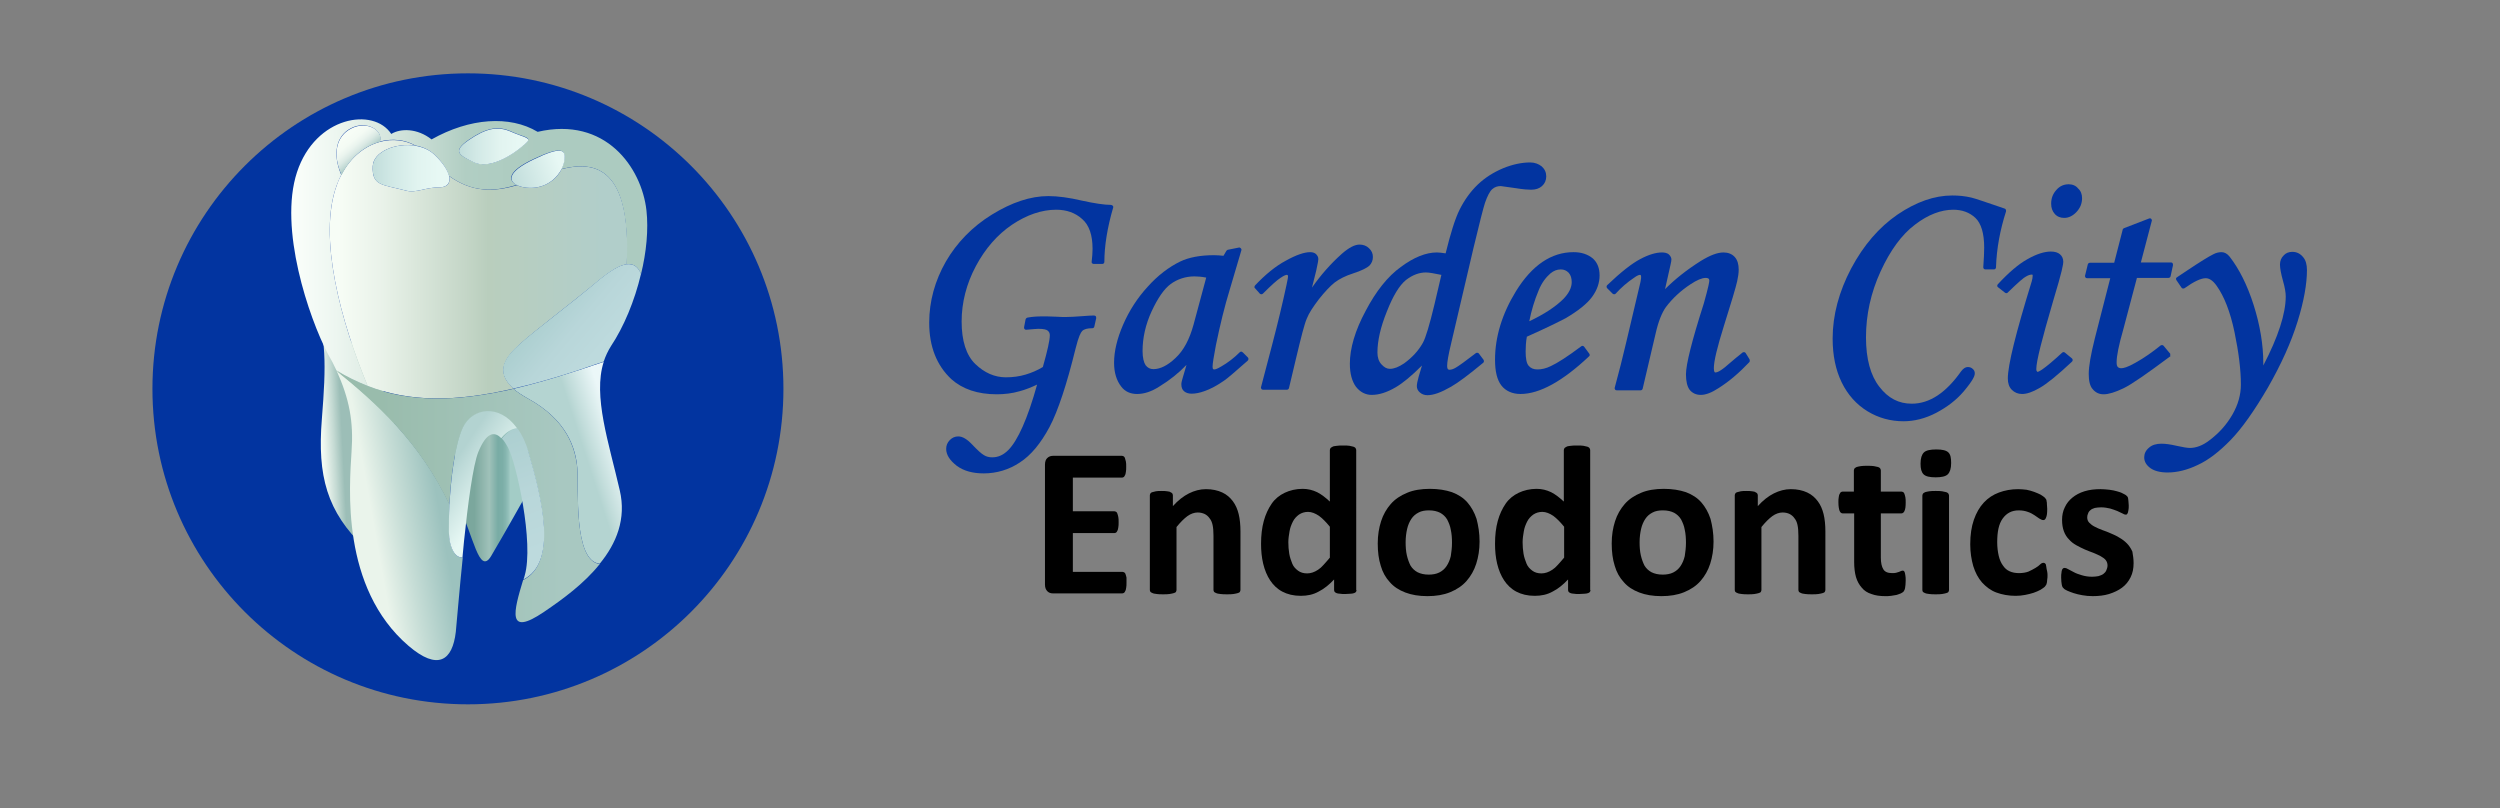 <?xml version="1.0" encoding="utf-8"?>
<!-- Generator: Adobe Illustrator 28.0.0, SVG Export Plug-In . SVG Version: 6.00 Build 0)  -->
<svg version="1.1" id="Layer_1" xmlns="http://www.w3.org/2000/svg" xmlns:xlink="http://www.w3.org/1999/xlink" x="0px" y="0px"
	 viewBox="0 0 824.9 266.7" style="enable-background:new 0 0 824.9 266.7;" xml:space="preserve">
<rect x="0" y="0" width="824.9" height="266.7" fill="#808080" stroke="none"/>
<style type="text/css">
	.st0{fill:#0234A0;}
	.st1{fill:url(#SVGID_1_);}
	.st2{fill:url(#SVGID_00000148651921575007615440000013204906675536501931_);}
	.st3{fill:url(#SVGID_00000141430356122200605150000007570022479335793588_);}
	.st4{fill:url(#SVGID_00000078045920219462254680000003395381320997092027_);}
	.st5{fill:url(#SVGID_00000034778928505365044730000011162518059411793294_);}
	.st6{fill:url(#SVGID_00000022542871819495245830000000794670322451017621_);}
	.st7{fill:url(#SVGID_00000132808962528562304330000012818253471706465184_);}
	.st8{fill:url(#SVGID_00000085945885691750637660000008695362568617946007_);}
	.st9{fill:url(#SVGID_00000163759268754934534200000000444660223972254906_);}
	.st10{fill:url(#SVGID_00000173861047049578809800000009995843684814735293_);}
	.st11{fill:url(#SVGID_00000104687599894008956740000002230689828562404779_);}
	.st12{fill:url(#SVGID_00000111888970640964019750000009585293741278792839_);}
	.st13{fill:url(#SVGID_00000124129026834639001740000017901433865353524103_);}
	.st14{fill:url(#SVGID_00000155853084085328219710000009823759363061876122_);}
</style>
<g>
	<path class="st0" d="M366.5,67.6c-2.1,0-5.4-0.5-9.5-1.4c-4.2-1-8-1.5-11.1-1.5c-5.9,0-12.1,2.1-18.6,6.1
		c-6.5,4-11.6,9.3-15.2,15.5c-3.6,6.3-5.5,13.1-5.5,20.2c0,7.9,2.5,14.1,7.3,18.6c3.7,3.3,8.7,5,15,5c2.5,0,5.1-0.3,7.5-1
		c1.9-0.5,3.9-1.3,5.8-2.2c-3.1,11.2-6.4,18.5-9.5,21.6c-1.6,1.6-3.3,2.4-5.3,2.4c-1,0-1.9-0.2-2.7-0.7c-0.9-0.5-2.2-1.7-3.9-3.5
		c-1.7-1.8-3.2-2.7-4.6-2.7c-1.1,0-2,0.4-2.8,1.2c-0.8,0.8-1.2,1.8-1.2,2.9c0,2,1.2,3.8,3.5,5.6c2.3,1.7,5.3,2.5,8.9,2.5
		c4.2,0,8.3-1.2,11.9-3.6c3.7-2.4,6.9-6.3,9.8-11.7c2.8-5.3,5.7-14.1,8.6-25.9c1-4,1.7-5.3,2.2-5.8c0.6-0.6,1.7-0.9,3.3-0.9
		c0.4,0,0.6-0.2,0.7-0.6l0.6-2.7c0-0.2,0-0.4-0.1-0.6c-0.1-0.2-0.3-0.2-0.6-0.3c-1,0-2.2,0.1-3.6,0.2c-2.6,0.2-4.5,0.3-5.7,0.3
		c-0.7,0-1.8,0-3.2-0.1c-1.9-0.1-3.5-0.1-4.7-0.1c-1.6,0-3.2,0.1-4.8,0.4c-0.3,0.1-0.5,0.3-0.6,0.6l-0.5,2.6c0,0.2,0,0.4,0.2,0.6
		c0.1,0.2,0.4,0.2,0.6,0.2c2.1-0.2,3.5-0.3,4-0.3c1.8,0,2.7,0.3,3,0.6c0.5,0.4,0.7,0.9,0.7,1.5c0,1.7-0.8,5.2-2.3,10.5
		c-1.8,1.1-3.7,1.9-5.7,2.5c-2,0.6-4.2,0.9-6.5,0.9c-3.7,0-7.1-1.5-10.1-4.4c-3-2.9-4.5-7.7-4.5-14c0-6.3,1.6-12.5,4.7-18.3
		c3.1-5.8,7.1-10.4,12-13.7c4.8-3.2,9.7-4.9,14.5-4.9c3.4,0,6.3,1,8.6,3.1c2.3,2,3.4,5.3,3.4,9.8c0,1.2-0.1,2.7-0.3,4.3
		c0,0.2,0,0.4,0.2,0.5c0.1,0.1,0.3,0.2,0.5,0.2h2.8c0.4,0,0.7-0.3,0.7-0.7c0-5.3,1-11.4,2.9-17.9c0.1-0.2,0-0.4-0.1-0.6
		C366.9,67.7,366.7,67.6,366.5,67.6z"/>
	<path class="st0" d="M410.1,116.3c-0.1-0.1-0.3-0.2-0.5-0.3c-0.2,0-0.4,0.1-0.5,0.2c-1.9,1.9-4,3.5-6.1,4.7c-1.5,0.9-2.1,1-2.3,1
		c-0.3,0-0.6,0-0.6-0.9c0-1,0.4-3.4,1.1-7.1c1.4-6.8,2.9-12.9,4.5-18.1l3.9-13.2c0.1-0.2,0-0.5-0.2-0.7c-0.2-0.2-0.4-0.3-0.7-0.2
		l-3.5,0.7c-0.2,0-0.3,0.2-0.5,0.3l-1,1.7c-1-0.1-2.1-0.2-3.1-0.2c-4.5,0-8.3,0.7-11.2,2.1c-3.7,1.8-7.4,4.6-10.7,8.3
		c-3.4,3.7-6.1,7.9-8.1,12.5c-2,4.6-3,8.8-3,12.6c0,3.2,0.8,5.9,2.4,7.9c1.2,1.6,3,2.4,5.2,2.4c2.3,0,4.8-0.8,7.4-2.5
		c3.3-2,6.3-4.4,8.9-7.1l-1.2,4.1c-0.3,1-0.5,1.7-0.5,2.3c0,1,0.3,1.8,0.9,2.3c0.6,0.5,1.4,0.8,2.5,0.8c1.3,0,2.7-0.3,4.1-0.8
		c2.1-0.7,4.3-1.9,6.6-3.5c1.2-0.8,3.7-3,7.8-6.6c0.3-0.3,0.3-0.7,0.1-1L410.1,116.3z M377,115.8c0-4.3,1-8.8,3-13.1
		c2-4.3,4.1-7.4,6.3-9c2.2-1.6,4.9-2.5,7.8-2.5c1.1,0,2.4,0.1,3.9,0.4l-4.2,15.6c-1.3,4.7-3.2,8.4-5.9,10.9
		c-2.6,2.5-5.1,3.7-7.3,3.7c-1.1,0-1.9-0.4-2.6-1.3C377.4,119.6,377,118,377,115.8z"/>
	<path class="st0" d="M451.8,87.7c0.8-0.8,1.2-1.8,1.2-2.9c0-1.1-0.4-2.1-1.3-2.9c-0.8-0.8-1.9-1.2-3.1-1.2c-1.6,0-3.5,1-5.8,3
		c-3.6,3.2-6.9,6.9-9.9,11.2l1.4-5.6c0.6-2.7,0.7-3.5,0.7-3.8c0-0.7-0.3-1.2-0.8-1.7c-0.5-0.4-1.1-0.6-1.9-0.6c-1.9,0-4.6,0.9-8,2.8
		c-3.4,1.8-6.8,4.6-10.2,8.2c-0.2,0.3-0.3,0.7,0,0.9l1.6,1.8c0.1,0.1,0.3,0.2,0.5,0.2c0.2,0,0.4-0.1,0.5-0.2
		c2.8-2.8,4.7-4.5,5.8-5.2c1.3-0.9,1.9-1,2-1c0.3,0,0.5,0,0.5,0.6c0,0.2-0.1,0.8-0.5,2.7c-1.3,6.1-2.9,12.7-4.7,19.6l-3.7,14.1
		c-0.1,0.2,0,0.4,0.1,0.6c0.1,0.2,0.3,0.3,0.6,0.3h7.8c0.3,0,0.6-0.2,0.7-0.5l2.4-10.1c1.6-6.7,2.7-11.1,3.5-12.9
		c0.7-1.8,2.1-3.9,4-6.4c1.9-2.4,3.7-4.3,5.2-5.5c1.6-1.2,3.6-2.2,6.1-3C449.3,89.3,451,88.4,451.8,87.7z"/>
	<path class="st0" d="M500.2,62.1c2.4,0.4,4.1,0.5,5,0.5c1.5,0,2.7-0.4,3.6-1.2c0.9-0.8,1.4-1.9,1.4-3.2c0-1.3-0.5-2.4-1.5-3.3
		c-1-0.8-2.3-1.3-3.8-1.3c-2.7,0-5.7,0.6-8.9,1.9c-3.1,1.3-6,3.1-8.4,5.4c-2.4,2.3-4.4,5.1-6,8.3c-1.5,3-3,7.9-4.6,14.4
		c-1.3-0.2-2.2-0.3-2.9-0.3c-3.6,0-7.6,1.6-11.9,4.8c-4.3,3.1-8.2,8-11.6,14.5c-3.5,6.5-5.2,12.4-5.2,17.4c0,3.3,0.7,5.8,2,7.6
		c1.4,1.8,3.2,2.7,5.2,2.7c2.4,0,5-0.8,7.9-2.5c2.4-1.4,5.3-3.8,8.7-7.2l-1.1,3.7c-0.4,1.4-0.6,2.5-0.6,3.1c0,0.8,0.3,1.5,1,2.1
		c0.7,0.6,1.5,0.9,2.5,0.9c2,0,4.5-0.9,7.8-2.8c2.3-1.3,5.9-4,10.6-7.9c0.3-0.2,0.3-0.7,0.1-1l-1.5-2c-0.1-0.2-0.3-0.3-0.5-0.3
		c-0.2,0-0.4,0-0.5,0.1c-3.4,2.6-5.7,4.3-6.8,4.9c-0.7,0.4-1.4,0.6-1.9,0.6c-0.3,0-0.8,0-0.8-1.3c0-1.2,0.4-3.6,1.3-7.3l7.4-31.6
		c2-8.4,3.3-13.4,3.8-14.9c0.8-2.3,1.6-3.8,2.4-4.5c0.8-0.7,1.7-1,2.8-1C496.2,61.6,497.8,61.7,500.2,62.1z M470.5,89.9
		c1,0,2.7,0.3,5.1,0.8l-2.3,9.8c-1.6,6.7-2.9,11-3.8,12.6c-1.5,2.7-3.6,4.9-6.2,6.8c-1.8,1.2-3.3,1.8-4.7,1.8c-1,0-1.9-0.5-2.8-1.5
		c-0.9-1-1.3-2.3-1.3-3.9c0-3.8,1-8.3,3.1-13.5c2-5.1,4.1-8.6,6.3-10.4C466.1,90.7,468.3,89.9,470.5,89.9z"/>
	<path class="st0" d="M519.2,83.2c-7.3,0-13.7,4.3-19,12.9c-4.6,7.5-6.9,15.1-6.9,22.6c0,3.9,0.7,6.7,2.1,8.5
		c1.4,1.8,3.6,2.8,6.3,2.8c6.3,0,13.9-4.2,22.6-12.4c0.3-0.2,0.3-0.6,0.1-0.9l-1.7-2.3c-0.2-0.3-0.7-0.4-1-0.1
		c-4.4,3.3-7.8,5.5-10,6.5c-1.6,0.8-3.1,1.1-4.4,1.1c-1.3,0-2.2-0.4-2.9-1.2c-0.7-0.8-1-2.4-1-4.7c0-1.6,0.1-3.2,0.4-4.9
		c6.5-2.9,10.7-5,12.8-6.1c4.1-2.4,7.1-4.8,8.7-7c1.7-2.3,2.5-4.7,2.5-7.1c0-2.4-0.7-4.2-2.2-5.6C523.9,83.9,521.8,83.2,519.2,83.2z
		 M511.6,90.2c1.1-0.9,2.2-1.3,3.4-1.3c1.1,0,1.9,0.4,2.6,1.1c0.7,0.8,1,1.8,1,3.1c0,1.8-0.9,3.6-2.7,5.5c-2.6,2.6-6.4,5.1-11.3,7.4
		c0.7-3.5,1.7-6.9,3.1-10.2C508.7,93.3,510.1,91.5,511.6,90.2z"/>
	<path class="st0" d="M576,116.5c-0.1-0.2-0.3-0.3-0.5-0.3c-0.2,0-0.4,0-0.5,0.1c-1.5,1.2-3.1,2.5-4.7,3.9c-2.7,2.4-3.8,2.7-4.3,2.7
		c-0.1,0-0.2,0-0.3-0.2c-0.1-0.2-0.2-0.5-0.2-1.2c0-2.3,1.1-6.9,3.3-13.9c2.4-7.6,3.9-12.6,4.4-14.8c0.3-1.4,0.5-2.7,0.5-3.8
		c0-1.8-0.4-3.2-1.3-4.2c-0.9-1-2.2-1.5-3.7-1.5c-2,0-4.4,0.9-7.5,2.8c-4.6,2.9-8.5,6-11.8,9.3l1.8-8c0.2-0.9,0.3-1.4,0.3-1.8
		c0-0.4-0.2-1.1-0.9-1.7c-0.5-0.4-1.3-0.6-2.2-0.6c-2,0-4.4,0.7-7.2,2.2c-2.7,1.4-6.4,4.3-10.9,8.6c-0.1,0.1-0.2,0.3-0.2,0.5
		c0,0.2,0.1,0.4,0.2,0.5l1.8,1.8c0.1,0.1,0.3,0.2,0.5,0.2c0.2,0,0.4-0.1,0.5-0.2c1.8-2,3.9-3.8,6-5.2c1.2-0.9,1.8-1,2-1
		c0.2,0,0.4,0,0.4,0.7c0,0.2,0,0.6-0.2,1.6l-4.7,19.9c-1.1,4.8-2.4,9.8-3.8,15c-0.1,0.2,0,0.4,0.1,0.6c0.1,0.2,0.3,0.3,0.6,0.3h7.8
		c0.3,0,0.6-0.2,0.7-0.5l4.3-18.3c0.9-4,2.1-6.9,3.4-8.7c2.2-2.9,4.9-5.4,8.1-7.5c2.1-1.4,3.8-2.1,5-2.1c1.2,0,1.2,0.6,1.2,0.9
		c0,0.4-0.2,1.8-1.8,7.5c-4,12.5-5.9,20.2-5.9,23.4c0,2.3,0.4,4,1.2,5.1c0.9,1.1,2.1,1.7,3.7,1.7c1.6,0,3.5-0.7,5.8-2.2
		c3.5-2.2,6.9-5.1,10.2-8.6c0.2-0.2,0.2-0.6,0.1-0.9L576,116.5z"/>
	<path class="st0" d="M661.4,68.8c-6.4-2.2-10-3.4-10.9-3.6c-2.1-0.5-4.2-0.7-6.3-0.7c-5.9,0-11.9,2.1-18.1,6.3
		c-6.1,4.2-11.2,10.1-15.3,17.8c-4,7.6-6.1,15.4-6.1,23.1c0,5.6,1,10.4,3,14.5c2,4.1,4.9,7.3,8.5,9.5c3.6,2.2,7.6,3.3,11.9,3.3
		c3.5,0,7.2-0.9,10.8-2.8c3.6-1.9,6.6-4.2,9-7c3.2-3.8,3.7-5.2,3.7-6c0-0.6-0.2-1.1-0.7-1.5c-0.4-0.4-1-0.6-1.6-0.6
		c-0.8,0-1.5,0.5-2.2,1.4c-5,7.1-10.4,10.7-16.3,10.7c-4.3,0-7.8-1.8-10.7-5.6c-2.9-3.7-4.4-9.2-4.4-16.3c0-7.4,1.6-14.7,4.8-21.7
		c3.2-7,7-12.2,11.4-15.5c4.3-3.3,8.6-4.9,12.6-4.9c2.9,0,5.4,0.9,7.3,2.7c1.9,1.8,2.9,5.1,2.9,9.8c0,1.6-0.1,3.8-0.3,6.5
		c0,0.2,0.1,0.4,0.2,0.5c0.1,0.1,0.3,0.2,0.5,0.2h2.8c0.4,0,0.7-0.3,0.7-0.7c0.2-6.3,1.4-12.5,3.3-18.4
		C662,69.3,661.8,68.9,661.4,68.8z"/>
	<path class="st0" d="M682.6,60.8c-1.6,0-3,0.6-4.1,1.9c-1.1,1.2-1.7,2.7-1.7,4.5c0,1.4,0.4,2.5,1.2,3.4c0.8,0.9,1.9,1.3,3.1,1.3
		c1.5,0,2.9-0.7,4.1-2c1.2-1.3,1.8-2.8,1.8-4.5c0-1.3-0.4-2.4-1.3-3.2C685,61.3,683.9,60.8,682.6,60.8z"/>
	<path class="st0" d="M681.4,116.4c-0.3-0.3-0.7-0.3-1,0c-6.3,5.8-7.8,6.3-8.1,6.3c0,0-0.1,0-0.2-0.2c-0.2-0.2-0.2-0.5-0.2-0.8
		c0-2.5,1.9-9.9,5.5-22.2c3.1-10.2,3.4-12.4,3.4-13.1c0-1.1-0.4-1.9-1.1-2.5c-0.7-0.6-1.7-0.9-3-0.9c-2.1,0-4.7,0.8-7.7,2.5
		c-2.9,1.6-6.2,4.4-9.8,8.3c-0.1,0.1-0.2,0.3-0.2,0.5s0.1,0.4,0.3,0.5l2.3,1.8c0.3,0.2,0.7,0.2,0.9-0.1c3.8-3.7,5.3-4.9,5.9-5.2
		c0.8-0.5,1.5-0.7,2-0.7c0.1,0,0.2,0,0.2,0c0,0,0.1,0.1,0.1,0.3c0,0.6-0.1,1.2-0.3,1.9c-5.3,17.2-7.9,27.7-7.9,32.1
		c0,1.5,0.4,2.8,1.3,3.7c0.9,0.9,2,1.4,3.4,1.4c1.5,0,3.4-0.6,5.8-2c2.3-1.3,5.8-4.1,10.7-8.7c0.1-0.1,0.2-0.3,0.2-0.5
		c0-0.2-0.1-0.4-0.2-0.5L681.4,116.4z"/>
	<path class="st0" d="M716.1,117c0-0.2,0-0.4-0.2-0.5l-2-2.4c-0.2-0.3-0.7-0.3-1-0.1c-2.6,2.1-5.4,4.1-8.3,5.7
		c-2.6,1.5-4,1.8-4.6,1.8c-0.5,0-0.9-0.1-1.2-0.4c-0.3-0.3-0.4-0.8-0.4-1.6c0-2,0.7-5.6,2.2-10.8l4.5-17h10.4c0.3,0,0.6-0.2,0.7-0.5
		l0.8-3.7c0-0.2,0-0.4-0.1-0.6c-0.1-0.2-0.3-0.3-0.5-0.3h-10l3.6-13.7c0.1-0.3,0-0.5-0.2-0.7c-0.2-0.2-0.5-0.2-0.7-0.1l-8.3,3.2
		c-0.2,0.1-0.4,0.3-0.4,0.5l-2.8,10.9h-8c-0.3,0-0.6,0.2-0.7,0.5l-0.9,3.7c-0.1,0.2,0,0.4,0.1,0.6c0.1,0.2,0.3,0.3,0.6,0.3h7.6
		l-5.1,19.9c-1.3,5.2-2,9.1-2,11.7c0,2.3,0.4,4,1.3,5c0.9,1.1,2.1,1.7,3.6,1.7c1.7,0,3.9-0.7,6.6-2c2.7-1.3,7.7-4.8,15.5-10.6
		C716,117.4,716.1,117.2,716.1,117z"/>
	<path class="st0" d="M759.9,84.8c-0.9-1.1-2.1-1.7-3.5-1.7c-1.2,0-2.2,0.4-2.9,1.2c-0.8,0.8-1.2,1.8-1.2,3c0,1.1,0.3,2.9,1,5.4
		c0.6,2.1,0.9,3.8,0.9,5.1c0,5.7-2.5,13.4-7.4,22.8c0-0.2,0-0.5,0-0.7c0-6.2-1.1-12.7-3.2-19.3c-2.1-6.6-4.8-11.9-7.9-15.9
		c-0.8-1-1.7-1.5-2.7-1.5c-0.8,0-1.8,0.2-2.7,0.7c-1.6,0.8-4.2,2.4-8.1,5l-3.9,2.6c-0.2,0.1-0.3,0.3-0.3,0.4s0,0.4,0.1,0.5l1.7,2.5
		c0.1,0.2,0.3,0.3,0.5,0.3c0.2,0,0.4,0,0.5-0.1c3.1-2.2,5.4-3.3,7-3.3c1.2,0,2.4,0.8,3.6,2.5c2.5,3.5,4.5,8.6,5.9,15.3
		c1.4,6.7,2.1,12.5,2.1,17.3c0,3.3-0.9,6.6-2.8,9.9c-1.9,3.3-4.4,6.1-7.6,8.5c-2.2,1.7-4.4,2.5-6.4,2.5c-0.8,0-2.2-0.2-4.4-0.7
		c-2.1-0.5-3.8-0.7-5-0.7c-1.7,0-3.1,0.4-4.1,1.3c-1.1,0.9-1.6,2-1.6,3.2c0,1.4,0.7,2.6,2.1,3.6c1.3,0.9,3.2,1.4,5.6,1.4
		c3.1,0,6.5-0.8,10-2.5c3.5-1.6,7.1-4.4,10.8-8.2c3.7-3.8,7.8-9.6,12.3-17.3c4.4-7.7,7.7-15,9.8-21.8c2.1-6.7,3.1-12.5,3.1-17
		C761.2,87.3,760.8,85.8,759.9,84.8z"/>
</g>
<g>
	<path d="M371.7,192.2c0,0.7,0,1.2-0.1,1.7c-0.1,0.5-0.1,0.8-0.3,1.1c-0.1,0.3-0.3,0.5-0.4,0.6c-0.2,0.1-0.4,0.2-0.6,0.2h-22.8
		c-0.8,0-1.4-0.2-1.9-0.7s-0.8-1.2-0.8-2.2v-39.6c0-1,0.3-1.8,0.8-2.2c0.5-0.5,1.2-0.7,1.9-0.7h22.7c0.2,0,0.4,0.1,0.6,0.2
		c0.2,0.1,0.3,0.3,0.4,0.6c0.1,0.3,0.2,0.7,0.3,1.1c0.1,0.5,0.1,1,0.1,1.7c0,0.7,0,1.2-0.1,1.7c-0.1,0.5-0.1,0.8-0.3,1.1
		c-0.1,0.3-0.3,0.5-0.4,0.6c-0.2,0.1-0.4,0.2-0.6,0.2H354v11.1h13.7c0.2,0,0.4,0.1,0.6,0.2s0.3,0.3,0.4,0.6s0.2,0.6,0.3,1.1
		c0.1,0.5,0.1,1,0.1,1.7c0,0.7,0,1.2-0.1,1.7c-0.1,0.4-0.1,0.8-0.3,1.1c-0.1,0.3-0.3,0.5-0.4,0.6s-0.4,0.2-0.6,0.2H354v12.8h16.4
		c0.2,0,0.4,0.1,0.6,0.2c0.2,0.1,0.3,0.3,0.4,0.6c0.1,0.3,0.2,0.6,0.3,1.1C371.7,191,371.7,191.6,371.7,192.2z"/>
	<path d="M409.3,194.7c0,0.2-0.1,0.4-0.2,0.6c-0.1,0.2-0.4,0.3-0.7,0.4c-0.3,0.1-0.8,0.2-1.4,0.3c-0.6,0.1-1.3,0.1-2.1,0.1
		c-0.9,0-1.6,0-2.2-0.1c-0.6-0.1-1-0.1-1.4-0.3c-0.3-0.1-0.6-0.3-0.7-0.4c-0.1-0.2-0.2-0.4-0.2-0.6v-17.9c0-1.5-0.1-2.7-0.3-3.6
		c-0.2-0.9-0.5-1.6-1-2.2c-0.4-0.6-1-1.1-1.6-1.4c-0.7-0.3-1.4-0.5-2.3-0.5c-1.1,0-2.3,0.4-3.4,1.2c-1.1,0.8-2.3,2-3.6,3.6v20.8
		c0,0.2-0.1,0.4-0.2,0.6c-0.1,0.2-0.4,0.3-0.7,0.4c-0.3,0.1-0.8,0.2-1.4,0.3c-0.6,0.1-1.3,0.1-2.1,0.1c-0.9,0-1.6,0-2.1-0.1
		c-0.6-0.1-1-0.1-1.4-0.3c-0.3-0.1-0.6-0.3-0.7-0.4c-0.1-0.2-0.2-0.4-0.2-0.6v-31.3c0-0.2,0.1-0.4,0.2-0.6c0.1-0.2,0.3-0.3,0.6-0.4
		s0.7-0.2,1.2-0.3s1.1-0.1,1.8-0.1c0.7,0,1.4,0,1.9,0.1c0.5,0.1,0.9,0.1,1.1,0.3c0.3,0.1,0.5,0.3,0.6,0.4c0.1,0.2,0.2,0.4,0.2,0.6
		v3.6c1.7-1.9,3.5-3.3,5.3-4.2c1.8-0.9,3.7-1.4,5.6-1.4c2.1,0,3.9,0.4,5.4,1.1c1.5,0.7,2.6,1.7,3.5,2.9c0.9,1.2,1.5,2.6,1.9,4.2
		c0.4,1.6,0.6,3.6,0.6,5.8V194.7z"/>
	<path d="M447.6,194.7c0,0.3-0.1,0.5-0.2,0.6c-0.1,0.2-0.3,0.3-0.6,0.4c-0.3,0.1-0.7,0.2-1.1,0.2c-0.5,0-1.1,0.1-1.8,0.1
		c-0.7,0-1.4,0-1.8-0.1c-0.5,0-0.8-0.1-1.1-0.2c-0.3-0.1-0.5-0.3-0.6-0.4s-0.2-0.4-0.2-0.6v-3.5c-1.6,1.7-3.3,3.1-5.1,4
		c-1.8,1-3.7,1.4-5.9,1.4c-2.4,0-4.4-0.5-6.1-1.4s-3-2.2-4-3.7s-1.8-3.4-2.3-5.5c-0.5-2.1-0.7-4.3-0.7-6.6c0-2.8,0.3-5.3,0.9-7.5
		c0.6-2.2,1.5-4.1,2.6-5.7s2.6-2.8,4.3-3.6c1.7-0.8,3.7-1.3,5.9-1.3c1.8,0,3.3,0.4,4.8,1.1c1.4,0.7,2.8,1.8,4.2,3.1v-17
		c0-0.2,0.1-0.4,0.2-0.6c0.1-0.2,0.4-0.3,0.7-0.5s0.8-0.2,1.4-0.3s1.3-0.1,2.1-0.1s1.6,0,2.1,0.1s1,0.2,1.3,0.3
		c0.3,0.1,0.6,0.3,0.7,0.5s0.2,0.4,0.2,0.6V194.7z M438.8,173.8c-1.3-1.6-2.5-2.8-3.6-3.6c-1.2-0.8-2.4-1.3-3.6-1.3
		c-1.1,0-2.1,0.3-3,0.9c-0.8,0.6-1.5,1.3-2,2.3c-0.5,1-0.9,2-1.1,3.2c-0.2,1.2-0.4,2.4-0.4,3.6c0,1.3,0.1,2.6,0.3,3.8
		c0.2,1.2,0.6,2.3,1,3.3s1.1,1.7,1.9,2.3c0.8,0.6,1.8,0.9,3,0.9c0.6,0,1.2-0.1,1.8-0.3c0.6-0.2,1.2-0.5,1.8-0.9s1.2-0.9,1.8-1.6
		s1.3-1.4,2.1-2.4V173.8z"/>
	<path d="M488.2,178.7c0,2.7-0.4,5.1-1.1,7.3s-1.8,4.1-3.2,5.7c-1.4,1.6-3.2,2.8-5.4,3.7c-2.2,0.9-4.7,1.3-7.5,1.3
		c-2.8,0-5.2-0.4-7.3-1.2c-2.1-0.8-3.8-1.9-5.1-3.4c-1.4-1.5-2.4-3.3-3-5.4c-0.7-2.2-1-4.6-1-7.4c0-2.7,0.4-5.1,1.1-7.3
		c0.7-2.2,1.8-4.1,3.2-5.7c1.4-1.6,3.2-2.8,5.4-3.7c2.1-0.9,4.7-1.3,7.5-1.3c2.8,0,5.2,0.4,7.3,1.1c2.1,0.8,3.8,1.9,5.1,3.4
		c1.3,1.5,2.3,3.3,3,5.4C487.8,173.5,488.2,175.9,488.2,178.7z M479.1,179.1c0-1.5-0.1-3-0.4-4.3c-0.2-1.3-0.7-2.4-1.2-3.4
		c-0.6-1-1.4-1.7-2.3-2.2c-1-0.5-2.2-0.8-3.7-0.8c-1.3,0-2.5,0.2-3.4,0.7c-1,0.5-1.8,1.2-2.4,2.1c-0.6,0.9-1.1,2-1.4,3.3
		c-0.3,1.3-0.5,2.8-0.5,4.4c0,1.5,0.1,3,0.4,4.3c0.3,1.3,0.7,2.4,1.2,3.4c0.6,1,1.4,1.7,2.3,2.2c1,0.5,2.2,0.8,3.7,0.8
		c1.3,0,2.5-0.2,3.5-0.7c1-0.5,1.8-1.2,2.4-2.1c0.6-0.9,1.1-2,1.4-3.3C478.9,182.2,479.1,180.7,479.1,179.1z"/>
	<path d="M524.8,194.7c0,0.3-0.1,0.5-0.2,0.6c-0.1,0.2-0.3,0.3-0.6,0.4c-0.3,0.1-0.7,0.2-1.1,0.2c-0.5,0-1.1,0.1-1.8,0.1
		c-0.7,0-1.4,0-1.8-0.1c-0.5,0-0.8-0.1-1.1-0.2c-0.3-0.1-0.5-0.3-0.6-0.4s-0.2-0.4-0.2-0.6v-3.5c-1.6,1.7-3.3,3.1-5.1,4
		c-1.8,1-3.7,1.4-5.9,1.4c-2.4,0-4.4-0.5-6.1-1.4s-3-2.2-4-3.7s-1.8-3.4-2.3-5.5c-0.5-2.1-0.7-4.3-0.7-6.6c0-2.8,0.3-5.3,0.9-7.5
		c0.6-2.2,1.5-4.1,2.6-5.7s2.6-2.8,4.3-3.6c1.7-0.8,3.7-1.3,5.9-1.3c1.8,0,3.3,0.4,4.8,1.1c1.4,0.7,2.8,1.8,4.2,3.1v-17
		c0-0.2,0.1-0.4,0.2-0.6c0.1-0.2,0.4-0.3,0.7-0.5s0.8-0.2,1.4-0.3s1.3-0.1,2.1-0.1s1.6,0,2.1,0.1s1,0.2,1.3,0.3
		c0.3,0.1,0.6,0.3,0.7,0.5s0.2,0.4,0.2,0.6V194.7z M516.1,173.8c-1.3-1.6-2.5-2.8-3.6-3.6c-1.2-0.8-2.4-1.3-3.6-1.3
		c-1.1,0-2.1,0.3-3,0.9c-0.8,0.6-1.5,1.3-2,2.3c-0.5,1-0.9,2-1.1,3.2c-0.2,1.2-0.4,2.4-0.4,3.6c0,1.3,0.1,2.6,0.3,3.8
		c0.2,1.2,0.6,2.3,1,3.3s1.1,1.7,1.9,2.3c0.8,0.6,1.8,0.9,3,0.9c0.6,0,1.2-0.1,1.8-0.3c0.6-0.2,1.2-0.5,1.8-0.9s1.2-0.9,1.8-1.6
		s1.3-1.4,2.1-2.4V173.8z"/>
	<path d="M565.4,178.7c0,2.7-0.4,5.1-1.1,7.3s-1.8,4.1-3.2,5.7c-1.4,1.6-3.2,2.8-5.4,3.7c-2.2,0.9-4.7,1.3-7.5,1.3
		c-2.8,0-5.2-0.4-7.3-1.2c-2.1-0.8-3.8-1.9-5.1-3.4c-1.4-1.5-2.4-3.3-3-5.4c-0.7-2.2-1-4.6-1-7.4c0-2.7,0.4-5.1,1.1-7.3
		c0.7-2.2,1.8-4.1,3.2-5.7c1.4-1.6,3.2-2.8,5.4-3.7c2.1-0.9,4.7-1.3,7.5-1.3c2.8,0,5.2,0.4,7.3,1.1c2.1,0.8,3.8,1.9,5.1,3.4
		c1.3,1.5,2.3,3.3,3,5.4C565,173.5,565.4,175.9,565.4,178.7z M556.3,179.1c0-1.5-0.1-3-0.4-4.3c-0.2-1.3-0.7-2.4-1.2-3.4
		c-0.6-1-1.4-1.7-2.3-2.2c-1-0.5-2.2-0.8-3.7-0.8c-1.3,0-2.5,0.2-3.4,0.7c-1,0.5-1.8,1.2-2.4,2.1c-0.6,0.9-1.1,2-1.4,3.3
		c-0.3,1.3-0.5,2.8-0.5,4.4c0,1.5,0.1,3,0.4,4.3c0.3,1.3,0.7,2.4,1.2,3.4c0.6,1,1.4,1.7,2.3,2.2c1,0.5,2.2,0.8,3.7,0.8
		c1.3,0,2.5-0.2,3.5-0.7c1-0.5,1.8-1.2,2.4-2.1c0.6-0.9,1.1-2,1.4-3.3C556.1,182.2,556.3,180.7,556.3,179.1z"/>
	<path d="M602.3,194.7c0,0.2-0.1,0.4-0.2,0.6c-0.1,0.2-0.4,0.3-0.7,0.4c-0.3,0.1-0.8,0.2-1.4,0.3c-0.6,0.1-1.3,0.1-2.1,0.1
		c-0.9,0-1.6,0-2.2-0.1c-0.6-0.1-1-0.1-1.4-0.3c-0.3-0.1-0.6-0.3-0.7-0.4c-0.1-0.2-0.2-0.4-0.2-0.6v-17.9c0-1.5-0.1-2.7-0.3-3.6
		c-0.2-0.9-0.5-1.6-1-2.2c-0.4-0.6-1-1.1-1.6-1.4s-1.4-0.5-2.3-0.5c-1.1,0-2.3,0.4-3.4,1.2c-1.1,0.8-2.3,2-3.6,3.6v20.8
		c0,0.2-0.1,0.4-0.2,0.6s-0.4,0.3-0.7,0.4c-0.3,0.1-0.8,0.2-1.4,0.3c-0.6,0.1-1.3,0.1-2.1,0.1s-1.6,0-2.1-0.1
		c-0.6-0.1-1-0.1-1.4-0.3c-0.3-0.1-0.6-0.3-0.7-0.4s-0.2-0.4-0.2-0.6v-31.3c0-0.2,0.1-0.4,0.2-0.6c0.1-0.2,0.3-0.3,0.6-0.4
		c0.3-0.1,0.7-0.2,1.2-0.3c0.5-0.1,1.1-0.1,1.8-0.1c0.7,0,1.4,0,1.9,0.1s0.9,0.1,1.1,0.3c0.3,0.1,0.5,0.3,0.6,0.4
		c0.1,0.2,0.2,0.4,0.2,0.6v3.6c1.7-1.9,3.5-3.3,5.3-4.2c1.8-0.9,3.7-1.4,5.6-1.4c2.1,0,3.9,0.4,5.4,1.1c1.5,0.7,2.6,1.7,3.5,2.9
		c0.9,1.2,1.5,2.6,1.9,4.2c0.4,1.6,0.6,3.6,0.6,5.8V194.7z"/>
	<path d="M628.8,191.6c0,1-0.1,1.8-0.2,2.4c-0.1,0.6-0.3,0.9-0.5,1.2c-0.2,0.2-0.5,0.4-0.9,0.6c-0.4,0.2-0.9,0.3-1.4,0.5
		c-0.5,0.1-1.1,0.2-1.8,0.3s-1.3,0.1-1.9,0.1c-1.8,0-3.3-0.2-4.6-0.7c-1.3-0.4-2.4-1.1-3.2-2.1c-0.8-0.9-1.5-2.1-1.9-3.5
		c-0.4-1.4-0.6-3.1-0.6-5v-16H608c-0.4,0-0.8-0.3-1-0.8c-0.2-0.5-0.4-1.5-0.4-2.8c0-0.7,0-1.3,0.1-1.7c0.1-0.5,0.1-0.8,0.3-1.1
		c0.1-0.3,0.3-0.5,0.4-0.6c0.2-0.1,0.4-0.2,0.6-0.2h3.7v-7c0-0.2,0.1-0.4,0.2-0.6c0.1-0.2,0.4-0.3,0.7-0.5c0.3-0.1,0.8-0.2,1.4-0.3
		s1.3-0.1,2.1-0.1c0.9,0,1.6,0,2.2,0.1s1,0.2,1.4,0.3c0.3,0.1,0.6,0.3,0.7,0.5c0.1,0.2,0.2,0.4,0.2,0.6v7h6.8c0.2,0,0.4,0.1,0.6,0.2
		c0.2,0.1,0.3,0.3,0.4,0.6c0.1,0.3,0.2,0.6,0.3,1.1c0.1,0.5,0.1,1,0.1,1.7c0,1.3-0.1,2.2-0.4,2.8c-0.2,0.5-0.6,0.8-1,0.8h-6.8V184
		c0,1.7,0.3,3,0.8,3.8c0.5,0.9,1.5,1.3,2.9,1.3c0.5,0,0.9,0,1.3-0.1s0.7-0.2,1-0.3c0.3-0.1,0.5-0.2,0.7-0.3c0.2-0.1,0.4-0.1,0.5-0.1
		c0.1,0,0.3,0,0.4,0.1s0.2,0.2,0.3,0.5c0.1,0.2,0.1,0.6,0.2,1C628.8,190.4,628.8,190.9,628.8,191.6z"/>
	<path d="M643.8,152.8c0,1.8-0.4,3-1.1,3.7s-2.1,1-4,1c-2,0-3.3-0.3-4-1c-0.7-0.7-1-1.8-1-3.5c0-1.8,0.4-3,1.1-3.7s2.1-1,4.1-1
		c2,0,3.3,0.3,4,1S643.8,151.1,643.8,152.8z M643.1,194.7c0,0.2-0.1,0.4-0.2,0.6s-0.4,0.3-0.7,0.4c-0.3,0.1-0.8,0.2-1.4,0.3
		c-0.6,0.1-1.3,0.1-2.1,0.1s-1.6,0-2.1-0.1c-0.6-0.1-1-0.1-1.4-0.3c-0.3-0.1-0.6-0.3-0.7-0.4s-0.2-0.4-0.2-0.6v-31.2
		c0-0.2,0.1-0.4,0.2-0.6c0.1-0.2,0.4-0.3,0.7-0.5c0.3-0.1,0.8-0.2,1.4-0.3s1.3-0.1,2.1-0.1s1.6,0,2.1,0.1s1,0.2,1.4,0.3
		c0.3,0.1,0.6,0.3,0.7,0.5c0.1,0.2,0.2,0.4,0.2,0.6V194.7z"/>
	<path d="M675.6,189.7c0,0.6,0,1.1-0.1,1.5c0,0.4-0.1,0.8-0.1,1c-0.1,0.3-0.1,0.5-0.2,0.7c-0.1,0.2-0.3,0.4-0.5,0.7
		c-0.3,0.3-0.8,0.6-1.4,1c-0.7,0.4-1.5,0.7-2.3,1c-0.9,0.3-1.8,0.5-2.8,0.7c-1,0.2-2.1,0.3-3.1,0.3c-2.4,0-4.5-0.4-6.4-1.1
		c-1.9-0.7-3.4-1.9-4.7-3.3c-1.3-1.5-2.2-3.2-2.9-5.4c-0.6-2.1-1-4.5-1-7.2c0-3.1,0.4-5.8,1.2-8.1s1.9-4.2,3.3-5.7
		c1.4-1.5,3.1-2.6,5-3.3c1.9-0.7,4-1.1,6.3-1.1c0.9,0,1.9,0.1,2.8,0.2c0.9,0.2,1.7,0.4,2.5,0.7c0.8,0.3,1.5,0.6,2.1,0.9
		c0.6,0.4,1.1,0.7,1.3,0.9c0.3,0.3,0.4,0.5,0.5,0.6s0.2,0.4,0.2,0.7c0.1,0.3,0.1,0.6,0.1,1c0,0.4,0.1,0.9,0.1,1.5
		c0,1.4-0.1,2.3-0.4,2.9c-0.2,0.6-0.5,0.8-0.9,0.8c-0.4,0-0.8-0.2-1.3-0.5c-0.4-0.3-1-0.7-1.6-1.1c-0.6-0.4-1.3-0.8-2.2-1.1
		c-0.8-0.3-1.8-0.5-3-0.5c-2.3,0-4,0.9-5.3,2.7s-1.8,4.4-1.8,7.8c0,1.7,0.2,3.2,0.5,4.5c0.3,1.3,0.8,2.4,1.4,3.2
		c0.6,0.9,1.3,1.5,2.2,1.9s1.9,0.6,3.1,0.6c1.2,0,2.3-0.2,3.1-0.5c0.9-0.4,1.6-0.8,2.3-1.2c0.7-0.4,1.2-0.8,1.6-1.2
		c0.4-0.4,0.8-0.5,1.1-0.5c0.2,0,0.4,0.1,0.5,0.2s0.3,0.3,0.3,0.6c0.1,0.3,0.1,0.7,0.2,1.2S675.6,188.9,675.6,189.7z"/>
	<path d="M704,185.8c0,1.8-0.3,3.3-1,4.7c-0.7,1.4-1.6,2.5-2.8,3.4c-1.2,0.9-2.7,1.6-4.3,2.1s-3.5,0.7-5.4,0.7
		c-1.2,0-2.3-0.1-3.4-0.3s-2-0.4-2.9-0.7c-0.8-0.3-1.5-0.5-2.1-0.8c-0.6-0.3-1-0.5-1.2-0.8c-0.3-0.2-0.5-0.6-0.6-1.2
		s-0.2-1.3-0.2-2.3c0-0.7,0-1.2,0.1-1.6c0-0.4,0.1-0.7,0.2-1c0.1-0.2,0.2-0.4,0.4-0.5c0.1-0.1,0.3-0.1,0.5-0.1
		c0.3,0,0.6,0.1,1.1,0.4c0.5,0.3,1.1,0.6,1.9,1c0.7,0.4,1.6,0.7,2.6,1s2.1,0.5,3.4,0.5c0.8,0,1.5-0.1,2.1-0.2
		c0.6-0.2,1.2-0.4,1.6-0.7s0.8-0.7,1-1.2c0.2-0.5,0.4-1,0.4-1.6c0-0.7-0.2-1.3-0.6-1.8s-1-0.9-1.7-1.3c-0.7-0.4-1.5-0.7-2.4-1.1
		c-0.9-0.3-1.8-0.7-2.8-1.1c-0.9-0.4-1.9-0.9-2.8-1.4c-0.9-0.5-1.7-1.1-2.4-1.9c-0.7-0.7-1.3-1.6-1.7-2.7c-0.4-1.1-0.6-2.3-0.6-3.8
		c0-1.5,0.3-2.9,0.9-4.1c0.6-1.3,1.4-2.3,2.5-3.2c1.1-0.9,2.4-1.6,4-2.1s3.4-0.7,5.3-0.7c1,0,1.9,0.1,2.9,0.2
		c0.9,0.1,1.8,0.3,2.5,0.5c0.7,0.2,1.4,0.4,1.9,0.7c0.5,0.2,0.9,0.5,1.1,0.6c0.2,0.2,0.4,0.4,0.5,0.5c0.1,0.2,0.2,0.4,0.2,0.6
		c0,0.2,0.1,0.5,0.1,0.9c0,0.4,0.1,0.8,0.1,1.4c0,0.6,0,1.1-0.1,1.5s-0.1,0.7-0.2,0.9c-0.1,0.2-0.2,0.4-0.3,0.5
		c-0.1,0.1-0.3,0.1-0.5,0.1c-0.2,0-0.5-0.1-1-0.4c-0.4-0.2-1-0.5-1.7-0.8c-0.7-0.3-1.4-0.5-2.3-0.8c-0.9-0.2-1.9-0.4-3-0.4
		c-0.8,0-1.5,0.1-2.1,0.2c-0.6,0.2-1.1,0.4-1.4,0.7c-0.4,0.3-0.7,0.7-0.8,1.1c-0.2,0.4-0.3,0.8-0.3,1.3c0,0.7,0.2,1.3,0.7,1.8
		s1,0.9,1.8,1.3c0.7,0.4,1.5,0.7,2.5,1.1c0.9,0.3,1.9,0.7,2.8,1.1c0.9,0.4,1.9,0.8,2.8,1.4c0.9,0.5,1.7,1.1,2.5,1.9
		c0.7,0.7,1.3,1.6,1.8,2.7C703.8,183.2,704,184.4,704,185.8z"/>
</g>
<circle class="st0" cx="154.4" cy="128.3" r="104.1"/>
<g>
	<linearGradient id="SVGID_1_" gradientUnits="userSpaceOnUse" x1="149.477" y1="158.66" x2="174.144" y2="158.66">
		<stop  offset="0.285" style="stop-color:#7BA79D"/>
		<stop  offset="0.486" style="stop-color:#9FC1B9"/>
		<stop  offset="0.601" style="stop-color:#79ACA5"/>
		<stop  offset="0.661" style="stop-color:#7CAEA7"/>
		<stop  offset="0.704" style="stop-color:#85B5AF"/>
		<stop  offset="0.742" style="stop-color:#95C1BB"/>
		<stop  offset="0.765" style="stop-color:#A3CCC6"/>
	</linearGradient>
	<path class="st1" d="M151.4,167.4c4.7,8.5,6.6,22.9,10.7,16c4.1-6.9,12-21,12-21v-26.3c0,0-12.8-4.7-13.7-3.9
		c-0.9,0.9-11,7.7-11,7.7L151.4,167.4z"/>
	
		<linearGradient id="SVGID_00000145053958934739089330000015684954530869487544_" gradientUnits="userSpaceOnUse" x1="105.48" y1="140.562" x2="130.082" y2="139.273">
		<stop  offset="0" style="stop-color:#F7FDF6"/>
		<stop  offset="6.309529e-02" style="stop-color:#E9F3EC"/>
		<stop  offset="0.182" style="stop-color:#C4DAD3"/>
		<stop  offset="0.293" style="stop-color:#9CBEB7"/>
	</linearGradient>
	<path style="fill:url(#SVGID_00000145053958934739089330000015684954530869487544_);" d="M103.7,99.6c3.9,12.3,4,20,2.5,38.7
		c-1.5,18.7,1.6,30.5,14.2,42.5c10.5-25.5,9.6-41.8,9.6-41.8s-6.1-18.4-7.7-19.6C120.7,118.3,103.7,99.6,103.7,99.6z"/>
	<g>
		
			<linearGradient id="SVGID_00000125592382071417526040000004910026448087355289_" gradientUnits="userSpaceOnUse" x1="96.176" y1="83.343" x2="213.609" y2="83.343">
			<stop  offset="0" style="stop-color:#FBFFFB"/>
			<stop  offset="0.125" style="stop-color:#EDF6F0"/>
			<stop  offset="0.36" style="stop-color:#C8DDD4"/>
			<stop  offset="0.489" style="stop-color:#B1CEC3"/>
			<stop  offset="0.701" style="stop-color:#ACCBC0"/>
		</linearGradient>
		<path style="fill:url(#SVGID_00000125592382071417526040000004910026448087355289_);" d="M111,122.2c3.4,2.1,6.8,3.7,10.3,5.1
			c-8.7-20.9-16.6-49.3-10.1-66.4c0.4-1.1,0.9-2.2,1.4-3.2c-2.9-6.8-1.8-12.8,3.2-15.4c5.2-2.7,10.8,0.8,9.5,4.4
			c4.2-1.1,8.4-0.6,11.7,1.3c2.3,0.4,4.4,1.3,6.1,2.8c2.9,2.7,4.5,5.2,5,7.2c7.6,5.5,14.7,5.4,22.4,3c-2.9-1.4-3.2-4.4,5.5-8.5
			c9.3-4.4,10.5-3.1,10.2,0c-0.1,1-0.4,2.1-1,3.3c11.3-2.9,23.1-0.5,21.5,31.4c2.3-0.3,3.9,0.8,4.8,3.3c1.8-7.3,2.5-14.8,1.8-21.1
			c-1.6-14.1-13.5-31.1-35.9-25.9c-9.2-5.5-22.4-4.6-35,2.5c-4.7-3.7-10.2-3.7-13.3-1.8c-5.8-8.9-25-5.9-31.1,12.6
			c-6.1,18.5,3.9,48,10.2,60C109.3,118.7,110.2,120.4,111,122.2L111,122.2C111,122.2,111,122.2,111,122.2z M154.7,46.1
			c5.7-3.9,9.6-4.7,14-2.7s6.9,1.8,4.9,3.7c-4.7,4.4-12.3,8.8-17.2,6.4C151.5,51.2,149.1,50,154.7,46.1z"/>
		
			<linearGradient id="SVGID_00000034078370075620751840000009026767753570728337_" gradientUnits="userSpaceOnUse" x1="108.771" y1="88.839" x2="206.883" y2="88.839">
			<stop  offset="2.793296e-02" style="stop-color:#F7FDF6"/>
			<stop  offset="0.177" style="stop-color:#E9F2E9"/>
			<stop  offset="0.458" style="stop-color:#C4D6C7"/>
			<stop  offset="0.533" style="stop-color:#B9CEBD"/>
			<stop  offset="0.919" style="stop-color:#B1CECA"/>
		</linearGradient>
		<path style="fill:url(#SVGID_00000034078370075620751840000009026767753570728337_);" d="M185.3,55.8c-1.3,2.6-3.9,5.2-8,6
			c-2.2,0.4-4.9,0.2-6.7-0.7c-7.7,2.3-14.8,2.4-22.4-3c0.5,2.2-0.5,3.7-3.1,3.7c-4.8,0-7.8,2-11.1,1.1c-8.1-2.1-11.3-1.6-11-8.1
			c0.2-4.8,7.7-7.8,14.1-6.7c-3.4-1.9-7.6-2.4-11.7-1.3c-4.8,1.3-9.6,4.8-12.8,10.9c-0.5,1-1,2-1.4,3.2
			c-6.5,17.2,1.4,45.5,10.1,66.4c13.8,5.4,28.9,5.4,48.2,0.9c-6.6-5.7-2.3-10.7,2.1-14.7c5.2-4.7,15.9-12.6,26.1-21.1
			c3.8-3.1,6.8-4.9,9.1-5.2C208.4,55.4,196.5,52.9,185.3,55.8z"/>
		
			<linearGradient id="SVGID_00000140700288006298097120000013693494591334469812_" gradientUnits="userSpaceOnUse" x1="113.274" y1="44.221" x2="119.646" y2="51.815">
			<stop  offset="0.134" style="stop-color:#F7FDF6"/>
			<stop  offset="0.367" style="stop-color:#F4FBF4"/>
			<stop  offset="0.547" style="stop-color:#EAF4EE"/>
			<stop  offset="0.711" style="stop-color:#DAE9E4"/>
			<stop  offset="0.863" style="stop-color:#C2DAD5"/>
			<stop  offset="0.953" style="stop-color:#B1CECA"/>
		</linearGradient>
		<path style="fill:url(#SVGID_00000140700288006298097120000013693494591334469812_);" d="M125.4,46.8c1.3-3.7-4.3-7.1-9.5-4.4
			c-5.1,2.6-6.2,8.6-3.2,15.4C115.8,51.6,120.5,48.1,125.4,46.8z"/>
		
			<linearGradient id="SVGID_00000062877414636178559110000004903051091353308587_" gradientUnits="userSpaceOnUse" x1="115.669" y1="172.125" x2="149.521" y2="166.156">
			<stop  offset="0.212" style="stop-color:#EAF4EB"/>
			<stop  offset="0.494" style="stop-color:#C6DDD6"/>
			<stop  offset="0.858" style="stop-color:#9CC2BE"/>
		</linearGradient>
		<path style="fill:url(#SVGID_00000062877414636178559110000004903051091353308587_);" d="M148.2,175.6c0-2.3,0-5.5,0.2-9
			c-9.8-20.9-24.4-33.9-37.4-44.4c0,0,0,0,0,0l0,0c0,0,0,0,0,0c4.3,9.4,5.7,17,5,26.8c-0.7,11.6-3.6,44.9,18.8,64.1
			c9.7,8.3,14.5,4.9,15.6-4.6c0.4-4.1,1.2-13.9,2.3-24.6C150.4,184.3,148.3,181,148.2,175.6z"/>
		
			<linearGradient id="SVGID_00000129909762182457654760000001725777033759188631_" gradientUnits="userSpaceOnUse" x1="179.255" y1="158.518" x2="208.809" y2="148.915">
			<stop  offset="0.508" style="stop-color:#B4D4D1"/>
			<stop  offset="0.585" style="stop-color:#C1DCDA"/>
			<stop  offset="0.858" style="stop-color:#EBF7F8"/>
		</linearGradient>
		<path style="fill:url(#SVGID_00000129909762182457654760000001725777033759188631_);" d="M174.2,131.5
			c12.9,7.1,15.8,16.4,16.3,23.1c0.5,6.2-1.4,30.6,7.4,31.4c5.5-6.7,8.8-14.8,6.6-24.2c-3.6-15.7-8.9-31.1-5.3-42.4
			c-11.1,3.8-20.9,6.8-29.8,8.9C170.6,129.3,172.2,130.4,174.2,131.5z"/>
		
			<linearGradient id="SVGID_00000039824411676131710000000012504503019520526481_" gradientUnits="userSpaceOnUse" x1="110.959" y1="163.645" x2="197.931" y2="163.645">
			<stop  offset="0.168" style="stop-color:#99BCAC"/>
			<stop  offset="0.858" style="stop-color:#A8C8C1"/>
		</linearGradient>
		<path style="fill:url(#SVGID_00000039824411676131710000000012504503019520526481_);" d="M190.5,154.6c-0.6-6.7-3.4-16-16.3-23.1
			c-2-1.1-3.6-2.2-4.8-3.2c-19.3,4.4-34.3,4.4-48.2-0.9c-3.5-1.4-6.9-3-10.3-5.1c13,10.5,27.6,23.5,37.4,44.4
			c0.4-8.7,1.7-19.6,4.4-25.4c3-6.6,12.1-8.1,18,0.3c1.4,2,2.7,4.6,3.6,7.8c4.7,16.1,9.5,36.3-1.7,42c-3.1,10.3-5.5,18.9,6.9,10.5
			c6.2-4.2,13.3-9.4,18.4-15.8C189.1,185.1,191,160.7,190.5,154.6z"/>
		
			<linearGradient id="SVGID_00000175320996032234563780000004933646899996416666_" gradientUnits="userSpaceOnUse" x1="181.412" y1="101.194" x2="200.802" y2="117.464">
			<stop  offset="0" style="stop-color:#ACCFD0"/>
			<stop  offset="0.427" style="stop-color:#B8D6D9"/>
			<stop  offset="0.858" style="stop-color:#BDDADD"/>
		</linearGradient>
		<path style="fill:url(#SVGID_00000175320996032234563780000004933646899996416666_);" d="M206.7,87.2c-2.3,0.3-5.3,2.1-9.1,5.2
			c-10.2,8.6-20.9,16.4-26.1,21.1c-4.4,3.9-8.7,8.9-2.1,14.7c8.9-2,18.7-5,29.8-8.9c0.6-1.8,1.4-3.5,2.4-5.1
			c4.2-6.3,7.8-14.9,9.9-23.8C210.6,88,209,86.9,206.7,87.2z"/>
		
			<linearGradient id="SVGID_00000132081960507418364570000007250656992879199676_" gradientUnits="userSpaceOnUse" x1="163.918" y1="143.683" x2="180.212" y2="188.448">
			<stop  offset="0" style="stop-color:#ACCFD0"/>
			<stop  offset="0.427" style="stop-color:#B8D6D9"/>
			<stop  offset="0.858" style="stop-color:#BDDADD"/>
		</linearGradient>
		<path style="fill:url(#SVGID_00000132081960507418364570000007250656992879199676_);" d="M174.4,149.2c-0.9-3.2-2.2-5.8-3.6-7.8
			c-1.6,0.1-3.4,1-5.2,3.3c0.7,0.7,1.4,1.8,2,2.9c2.7,5,8.7,31.6,5.5,42.4c-0.1,0.4-0.2,0.8-0.4,1.2
			C183.9,185.6,179.1,165.3,174.4,149.2z"/>
		
			<linearGradient id="SVGID_00000090255378901052298250000007739036304364002715_" gradientUnits="userSpaceOnUse" x1="145.566" y1="151.495" x2="165.474" y2="164.924">
			<stop  offset="0.168" style="stop-color:#B3D3D1"/>
			<stop  offset="0.289" style="stop-color:#BDDAD8"/>
			<stop  offset="0.858" style="stop-color:#E7F8F4"/>
		</linearGradient>
		<path style="fill:url(#SVGID_00000090255378901052298250000007739036304364002715_);" d="M152.7,141.1c-2.7,5.9-3.9,16.7-4.4,25.4
			c-0.2,3.5-0.2,6.7-0.2,9c0.1,5.4,2.2,8.7,4.5,8.4c0.2-1.7,0.3-3.5,0.5-5.3c1.3-12.6,3-25.1,4.7-29.4c2.7-6.6,5.3-7,7.6-4.6
			c1.8-2.2,3.6-3.2,5.2-3.3C164.8,133.1,155.8,134.5,152.7,141.1z"/>
		
			<linearGradient id="SVGID_00000105394118130680721310000002602561190240053414_" gradientUnits="userSpaceOnUse" x1="122.936" y1="55.48" x2="148.282" y2="55.48">
			<stop  offset="0" style="stop-color:#C1DDDB"/>
			<stop  offset="0.237" style="stop-color:#D0E8E5"/>
			<stop  offset="0.591" style="stop-color:#E1F4F0"/>
			<stop  offset="0.858" style="stop-color:#E7F8F4"/>
		</linearGradient>
		<path style="fill:url(#SVGID_00000105394118130680721310000002602561190240053414_);" d="M148.2,58.1c-0.5-2-2.1-4.5-5-7.2
			c-1.6-1.5-3.8-2.4-6.1-2.8c-6.4-1.1-13.9,1.9-14.1,6.7c-0.3,6.6,2.9,6,11,8.1c3.3,0.9,6.3-1.1,11.1-1.1
			C147.6,61.8,148.7,60.3,148.2,58.1z"/>
		
			<linearGradient id="SVGID_00000019671685918710620220000007403482280230325158_" gradientUnits="userSpaceOnUse" x1="169.018" y1="59.884" x2="187.111" y2="53.298">
			<stop  offset="0" style="stop-color:#C1DDDB"/>
			<stop  offset="0.858" style="stop-color:#E7F8F4"/>
		</linearGradient>
		<path style="fill:url(#SVGID_00000019671685918710620220000007403482280230325158_);" d="M176.1,52.6c-8.7,4.1-8.4,7.1-5.5,8.5
			c1.8,0.9,4.5,1.1,6.7,0.7c4.1-0.8,6.6-3.4,8-6c0.6-1.2,0.9-2.3,1-3.3C186.6,49.5,185.4,48.1,176.1,52.6z"/>
		
			<linearGradient id="SVGID_00000005955239087393174130000011112776713871342240_" gradientUnits="userSpaceOnUse" x1="151.466" y1="48.287" x2="174.322" y2="48.287">
			<stop  offset="0" style="stop-color:#C1DDDB"/>
			<stop  offset="0.259" style="stop-color:#D2E9E6"/>
			<stop  offset="0.592" style="stop-color:#E2F4F0"/>
			<stop  offset="0.858" style="stop-color:#E7F8F4"/>
		</linearGradient>
		<path style="fill:url(#SVGID_00000005955239087393174130000011112776713871342240_);" d="M156.4,53.6c4.9,2.3,12.5-2,17.2-6.4
			c2-1.8-0.4-1.7-4.9-3.7s-8.3-1.2-14,2.7C149.1,50,151.5,51.2,156.4,53.6z"/>
	</g>
</g>
</svg>
